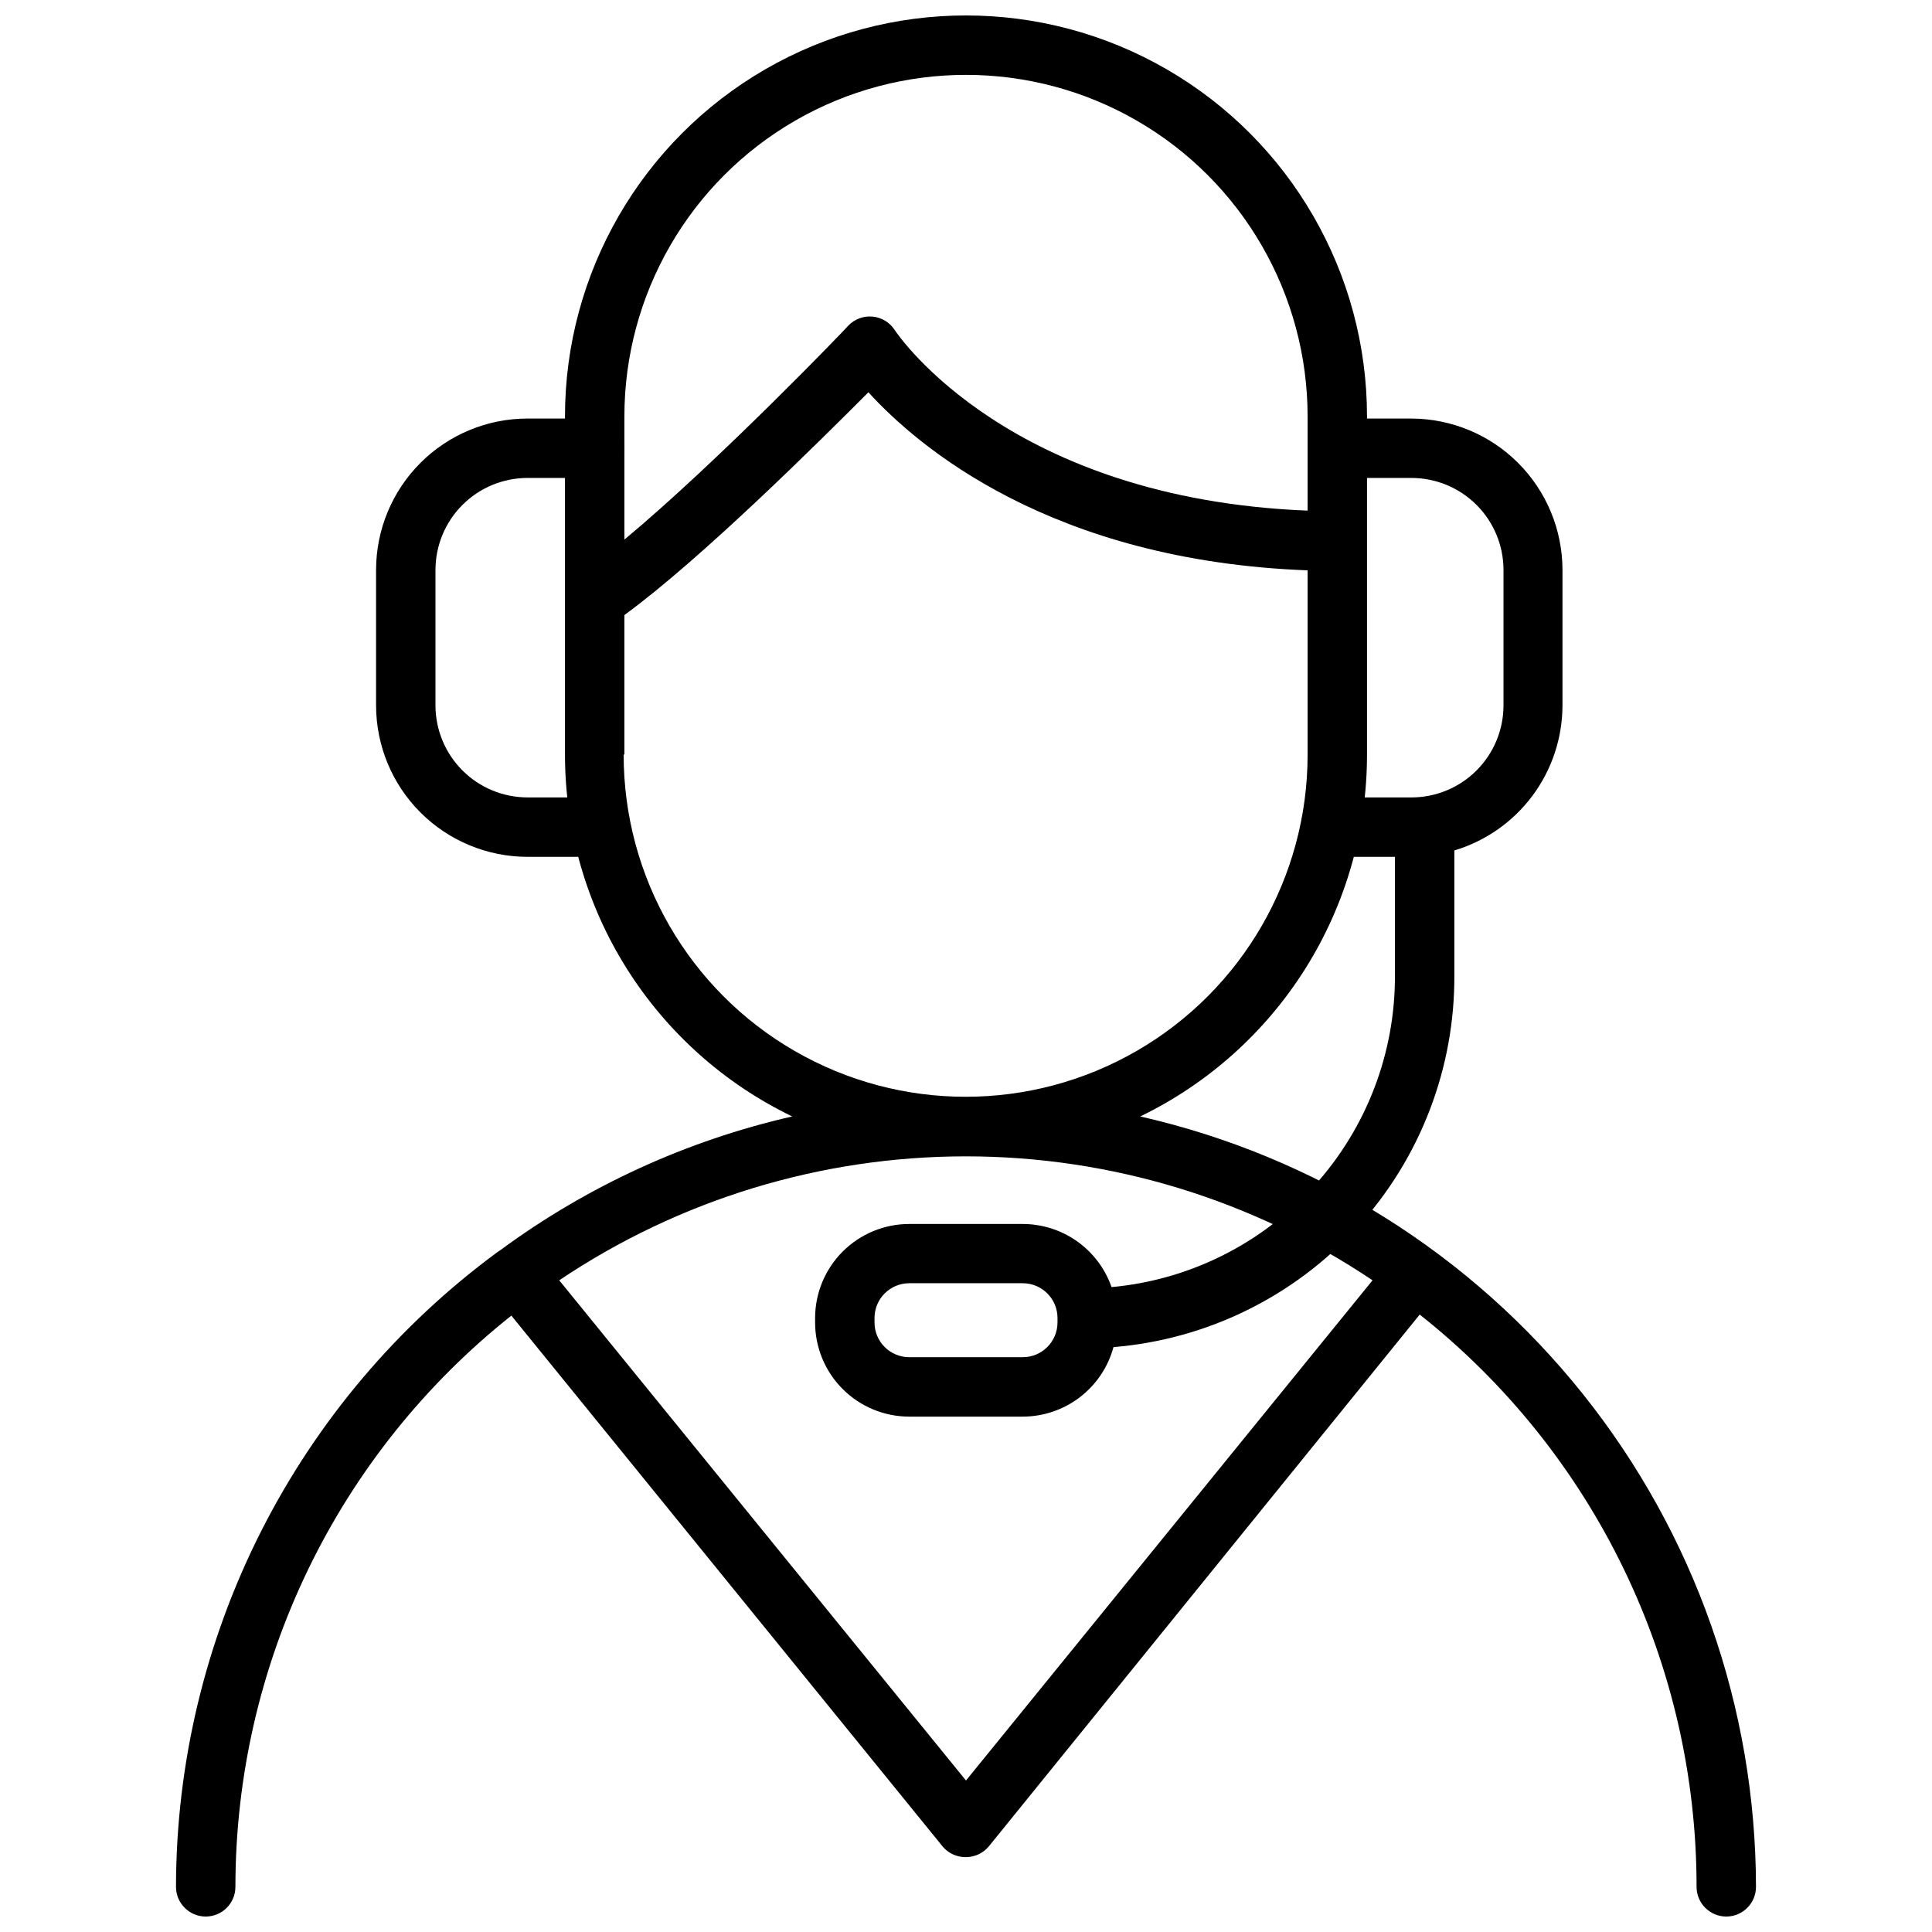 <?xml version="1.0" encoding="UTF-8"?>
<!-- Uploaded to: ICON Repo, www.svgrepo.com, Generator: ICON Repo Mixer Tools -->
<svg width="800px" height="800px" version="1.1" viewBox="144 144 512 512" xmlns="http://www.w3.org/2000/svg">
 <defs>
  <clipPath id="a">
   <path d="m190 148.09h420v503.81h-420z"/>
  </clipPath>
 </defs>
 <path d="m301.6 371.07h-17.828c-10.637-0.012-20.832-4.242-28.352-11.762-7.519-7.519-11.746-17.715-11.758-28.348v-35.938c0.012-10.633 4.238-20.828 11.758-28.348s17.715-11.75 28.352-11.758h17.828c4.348 0 7.871 3.523 7.871 7.871 0 4.348-3.523 7.871-7.871 7.871h-17.828c-6.461 0.012-12.652 2.582-17.219 7.148-4.566 4.566-7.137 10.758-7.148 17.215v35.938c0.012 6.457 2.582 12.648 7.148 17.215 4.566 4.566 10.758 7.137 17.219 7.148h17.828c4.348 0 7.871 3.523 7.871 7.871 0 4.348-3.523 7.875-7.871 7.875z"/>
 <path d="m518.08 254.92h-17.867c-4.348 0-7.875 3.523-7.875 7.871 0 4.348 3.527 7.871 7.875 7.871h17.867c6.461 0.012 12.648 2.582 17.219 7.148 4.566 4.566 7.137 10.758 7.144 17.215v35.938c-0.008 6.457-2.578 12.648-7.144 17.215-4.57 4.566-10.758 7.137-17.219 7.148h-17.867c-4.348 0-7.875 3.523-7.875 7.871 0 4.348 3.527 7.875 7.875 7.875h13.461v31.133c0.145 20.715-7.492 40.727-21.398 56.078-13.91 15.352-33.074 24.922-53.703 26.812-1.707-4.894-4.902-9.137-9.133-12.137-4.234-2.996-9.297-4.602-14.48-4.59h-29.992c-6.621 0-12.969 2.629-17.648 7.309-4.68 4.68-7.309 11.027-7.309 17.645v1.141c0 6.621 2.629 12.969 7.309 17.648 4.68 4.68 11.027 7.309 17.648 7.309h30.07c5.473-0.008 10.793-1.816 15.137-5.144 4.348-3.328 7.477-7.992 8.91-13.277 24.742-2.035 47.801-13.348 64.555-31.668 16.754-18.324 25.961-42.301 25.777-67.125v-32.828c8.27-2.477 15.52-7.551 20.68-14.469s7.957-15.312 7.977-23.945v-35.938c-0.012-10.613-4.227-20.789-11.719-28.305-7.492-7.516-17.66-11.762-28.273-11.801zm-93.832 239.54c0 5.09-4.125 9.211-9.211 9.211h-30.07c-2.445 0-4.789-0.969-6.516-2.695-1.727-1.727-2.695-4.07-2.695-6.516v-1.18c0-5.086 4.121-9.211 9.211-9.211h30.07c5.086 0 9.211 4.125 9.211 9.211z"/>
 <g clip-path="url(#a)">
  <path d="m446.17 439.87c18.008-8.719 33.199-22.332 43.828-39.281 10.629-16.953 16.27-36.555 16.273-56.562v-89.66c0-37.969-20.254-73.051-53.137-92.035-32.879-18.984-73.391-18.984-106.27 0-32.883 18.984-53.137 54.066-53.137 92.035v89.66c0.016 20.023 5.672 39.633 16.324 56.586 10.652 16.949 25.867 30.555 43.895 39.258-27.938 6.371-54.266 18.43-77.34 35.422l-0.707 0.473h-0.004c-26.395 19.414-47.859 44.754-62.668 73.98-14.809 29.227-22.543 61.52-22.586 94.285 0 4.348 3.527 7.871 7.875 7.871s7.871-3.523 7.871-7.871c0.008-29.109 6.586-57.844 19.25-84.055 12.664-26.211 31.082-49.227 53.879-67.324l114.38 140.79h0.004c1.527 1.766 3.766 2.758 6.102 2.715 2.367-0.004 4.606-1.074 6.098-2.914l114.14-140.87c22.883 18.105 41.367 41.152 54.07 67.418 12.707 26.262 19.305 55.062 19.297 84.238 0 4.348 3.527 7.871 7.875 7.871s7.871-3.523 7.871-7.871c-0.066-47.48-16.246-93.531-45.891-130.62-29.645-37.09-71-63.016-117.3-73.543zm-136.7-185.5c0-32.344 17.258-62.23 45.266-78.402 28.008-16.168 62.52-16.168 90.527 0 28.012 16.172 45.266 46.059 45.266 78.402v24.953c-78.719-3.148-108.2-46.012-109.42-47.863-1.305-2.016-3.461-3.328-5.856-3.559-2.391-0.227-4.758 0.648-6.426 2.379-0.312 0.473-34.559 36.094-59.355 56.719zm0 89.543v-36.918c20.27-14.801 51.445-45.777 64.668-59.039 12.992 14.285 48.336 44.633 116.39 47.191v48.883c0 32.379-17.273 62.297-45.312 78.484-28.043 16.191-62.59 16.191-90.629 0-28.039-16.188-45.312-46.105-45.312-78.484zm90.527 271.94-107.8-132.56c31.863-21.41 69.379-32.848 107.77-32.848 38.387 0 75.902 11.438 107.77 32.848z"/>
 </g>
</svg>
